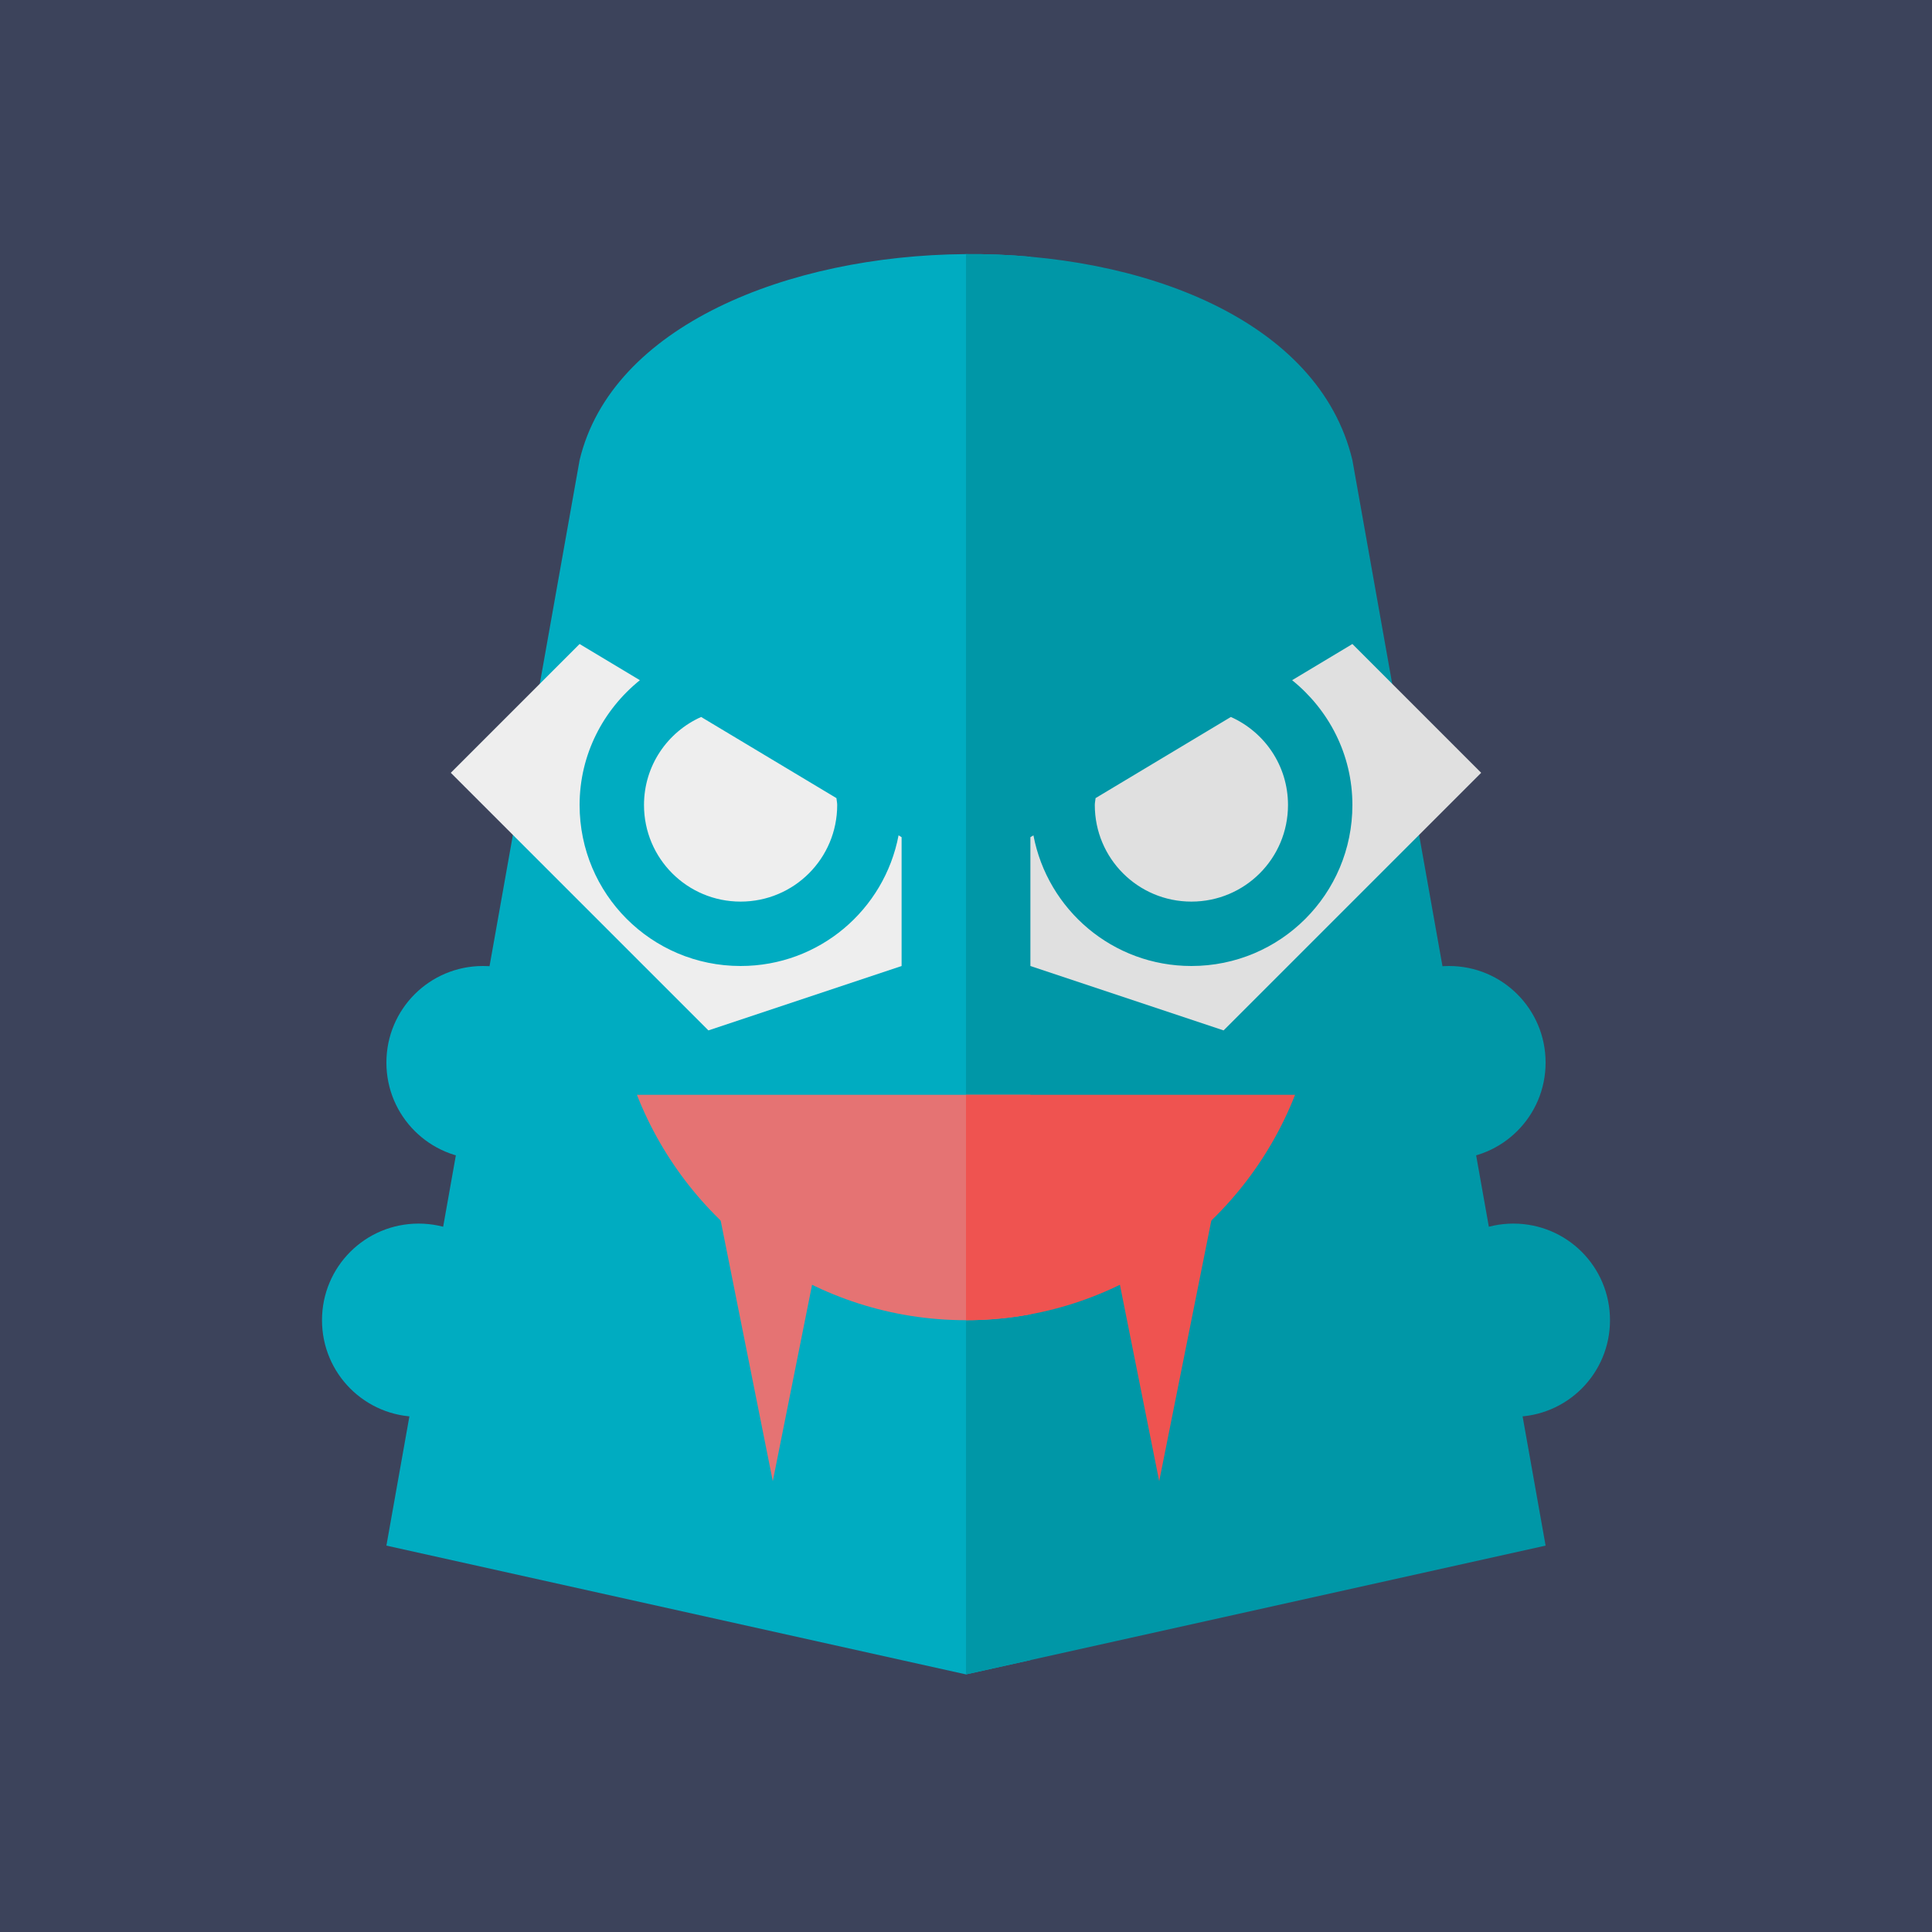 <svg xmlns="http://www.w3.org/2000/svg" viewBox="0 0 24 24" width="600" height="600"><rect x="0" y="0" width="24" height="24" fill="#333333" stroke="none"/><defs><clipPath id="clip-left"><rect width="13" height="24" x="0" y="0"></rect></clipPath><clipPath id="clip-right"><rect width="12" height="24" x="12" y="0"></rect></clipPath></defs><rect width="600" height="600" fill="#6183fa" opacity="0.2"></rect><svg viewBox="-3 -3 30 30"><g style="fill:#00acc1" clip-path="url(#clip-left)"><path d="M 6,4.145 3,21 12,23 21,21 18,4.145 c -1.04,-4.358 -11.004,-4.173 -12,0 z"></path><path d="M 3.5,19 C 4.33,19 5,18.33 5,17.5 5,16.67 4.33,16 3.5,16 2.67,16 2,16.67 2,17.5 2,18.33 2.67,19 3.5,19 Z"></path><path d="M 4.5,15 C 5.33,15 6,14.33 6,13.5 6,12.67 5.33,12 4.5,12 3.67,12 3,12.67 3,13.5 3,14.33 3.67,15 4.5,15 Z"></path><path d="M 20.5,19 C 19.67,19 19,18.33 19,17.5 19,16.67 19.67,16 20.5,16 c 0.83,0 1.5,0.67 1.5,1.5 0,0.83 -0.67,1.5 -1.5,1.5 z"></path><path d="M 19.5,15 C 18.67,15 18,14.33 18,13.5 18,12.67 18.67,12 19.5,12 c 0.83,0 1.5,0.67 1.5,1.5 0,0.83 -0.67,1.5 -1.5,1.5 z"></path></g><g style="fill:#0097a7" clip-path="url(#clip-right)"><path d="M 6,4.145 3,21 12,23 21,21 18,4.145 c -1.04,-4.358 -11.004,-4.173 -12,0 z"></path><path d="M 3.5,19 C 4.33,19 5,18.33 5,17.5 5,16.67 4.33,16 3.5,16 2.67,16 2,16.67 2,17.5 2,18.33 2.67,19 3.5,19 Z"></path><path d="M 4.5,15 C 5.33,15 6,14.33 6,13.5 6,12.67 5.33,12 4.5,12 3.67,12 3,12.67 3,13.5 3,14.33 3.67,15 4.5,15 Z"></path><path d="M 20.5,19 C 19.67,19 19,18.33 19,17.5 19,16.67 19.67,16 20.5,16 c 0.83,0 1.5,0.67 1.5,1.5 0,0.83 -0.67,1.5 -1.5,1.5 z"></path><path d="M 19.5,15 C 18.67,15 18,14.33 18,13.5 18,12.67 18.67,12 19.5,12 c 0.83,0 1.5,0.67 1.5,1.5 0,0.83 -0.67,1.5 -1.5,1.5 z"></path></g><g style="fill:#eeeeee" clip-path="url(#clip-left)"><path d="m 6,7 -2,2 4,4 3,-1 V 10 L 10.953,9.971 C 10.733,11.127 9.722,12 8.5,12 7.117,12 6,10.883 6,9.5 6,8.713 6.369,8.02 6.936,7.562 Z M 7.887,8.133 C 7.364,8.367 7,8.889 7,9.5 7,10.33 7.67,11 8.5,11 9.33,11 10,10.33 10,9.5 10,9.463 9.991,9.429 9.988,9.393 Z"></path><path d="M 18,7 17.064,7.562 C 17.631,8.02 18,8.713 18,9.5 18,10.883 16.883,12 15.5,12 14.278,12 13.267,11.127 13.047,9.971 L 13,10 v 2 l 3,1 4,-4 z M 16.113,8.133 14.012,9.393 C 14.009,9.429 14,9.463 14,9.5 14,10.33 14.67,11 15.5,11 16.33,11 17,10.33 17,9.5 17,8.889 16.636,8.367 16.113,8.133 Z"></path></g><g style="fill:#e0e0e0" clip-path="url(#clip-right)"><path d="m 6,7 -2,2 4,4 3,-1 V 10 L 10.953,9.971 C 10.733,11.127 9.722,12 8.5,12 7.117,12 6,10.883 6,9.5 6,8.713 6.369,8.02 6.936,7.562 Z M 7.887,8.133 C 7.364,8.367 7,8.889 7,9.5 7,10.33 7.67,11 8.5,11 9.33,11 10,10.33 10,9.5 10,9.463 9.991,9.429 9.988,9.393 Z"></path><path d="M 18,7 17.064,7.562 C 17.631,8.02 18,8.713 18,9.5 18,10.883 16.883,12 15.5,12 14.278,12 13.267,11.127 13.047,9.971 L 13,10 v 2 l 3,1 4,-4 z M 16.113,8.133 14.012,9.393 C 14.009,9.429 14,9.463 14,9.5 14,10.33 14.67,11 15.5,11 16.33,11 17,10.33 17,9.5 17,8.889 16.636,8.367 16.113,8.133 Z"></path></g><g style="fill:#e57373" clip-path="url(#clip-left)"><path d="m 12,17.5 c 2.33,0 4.31,-1.46 5.11,-3.5 H 6.89 c 0.8,2.04 2.78,3.5 5.11,3.5 z"></path><path d="m 8,15 1,5 1,-5 z"></path><path d="m 14,15 1,5 1,-5 z"></path></g><g style="fill:#ef5350" clip-path="url(#clip-right)"><path d="m 12,17.5 c 2.33,0 4.31,-1.46 5.11,-3.5 H 6.89 c 0.8,2.04 2.78,3.5 5.11,3.5 z"></path><path d="m 8,15 1,5 1,-5 z"></path><path d="m 14,15 1,5 1,-5 z"></path></g></svg></svg>